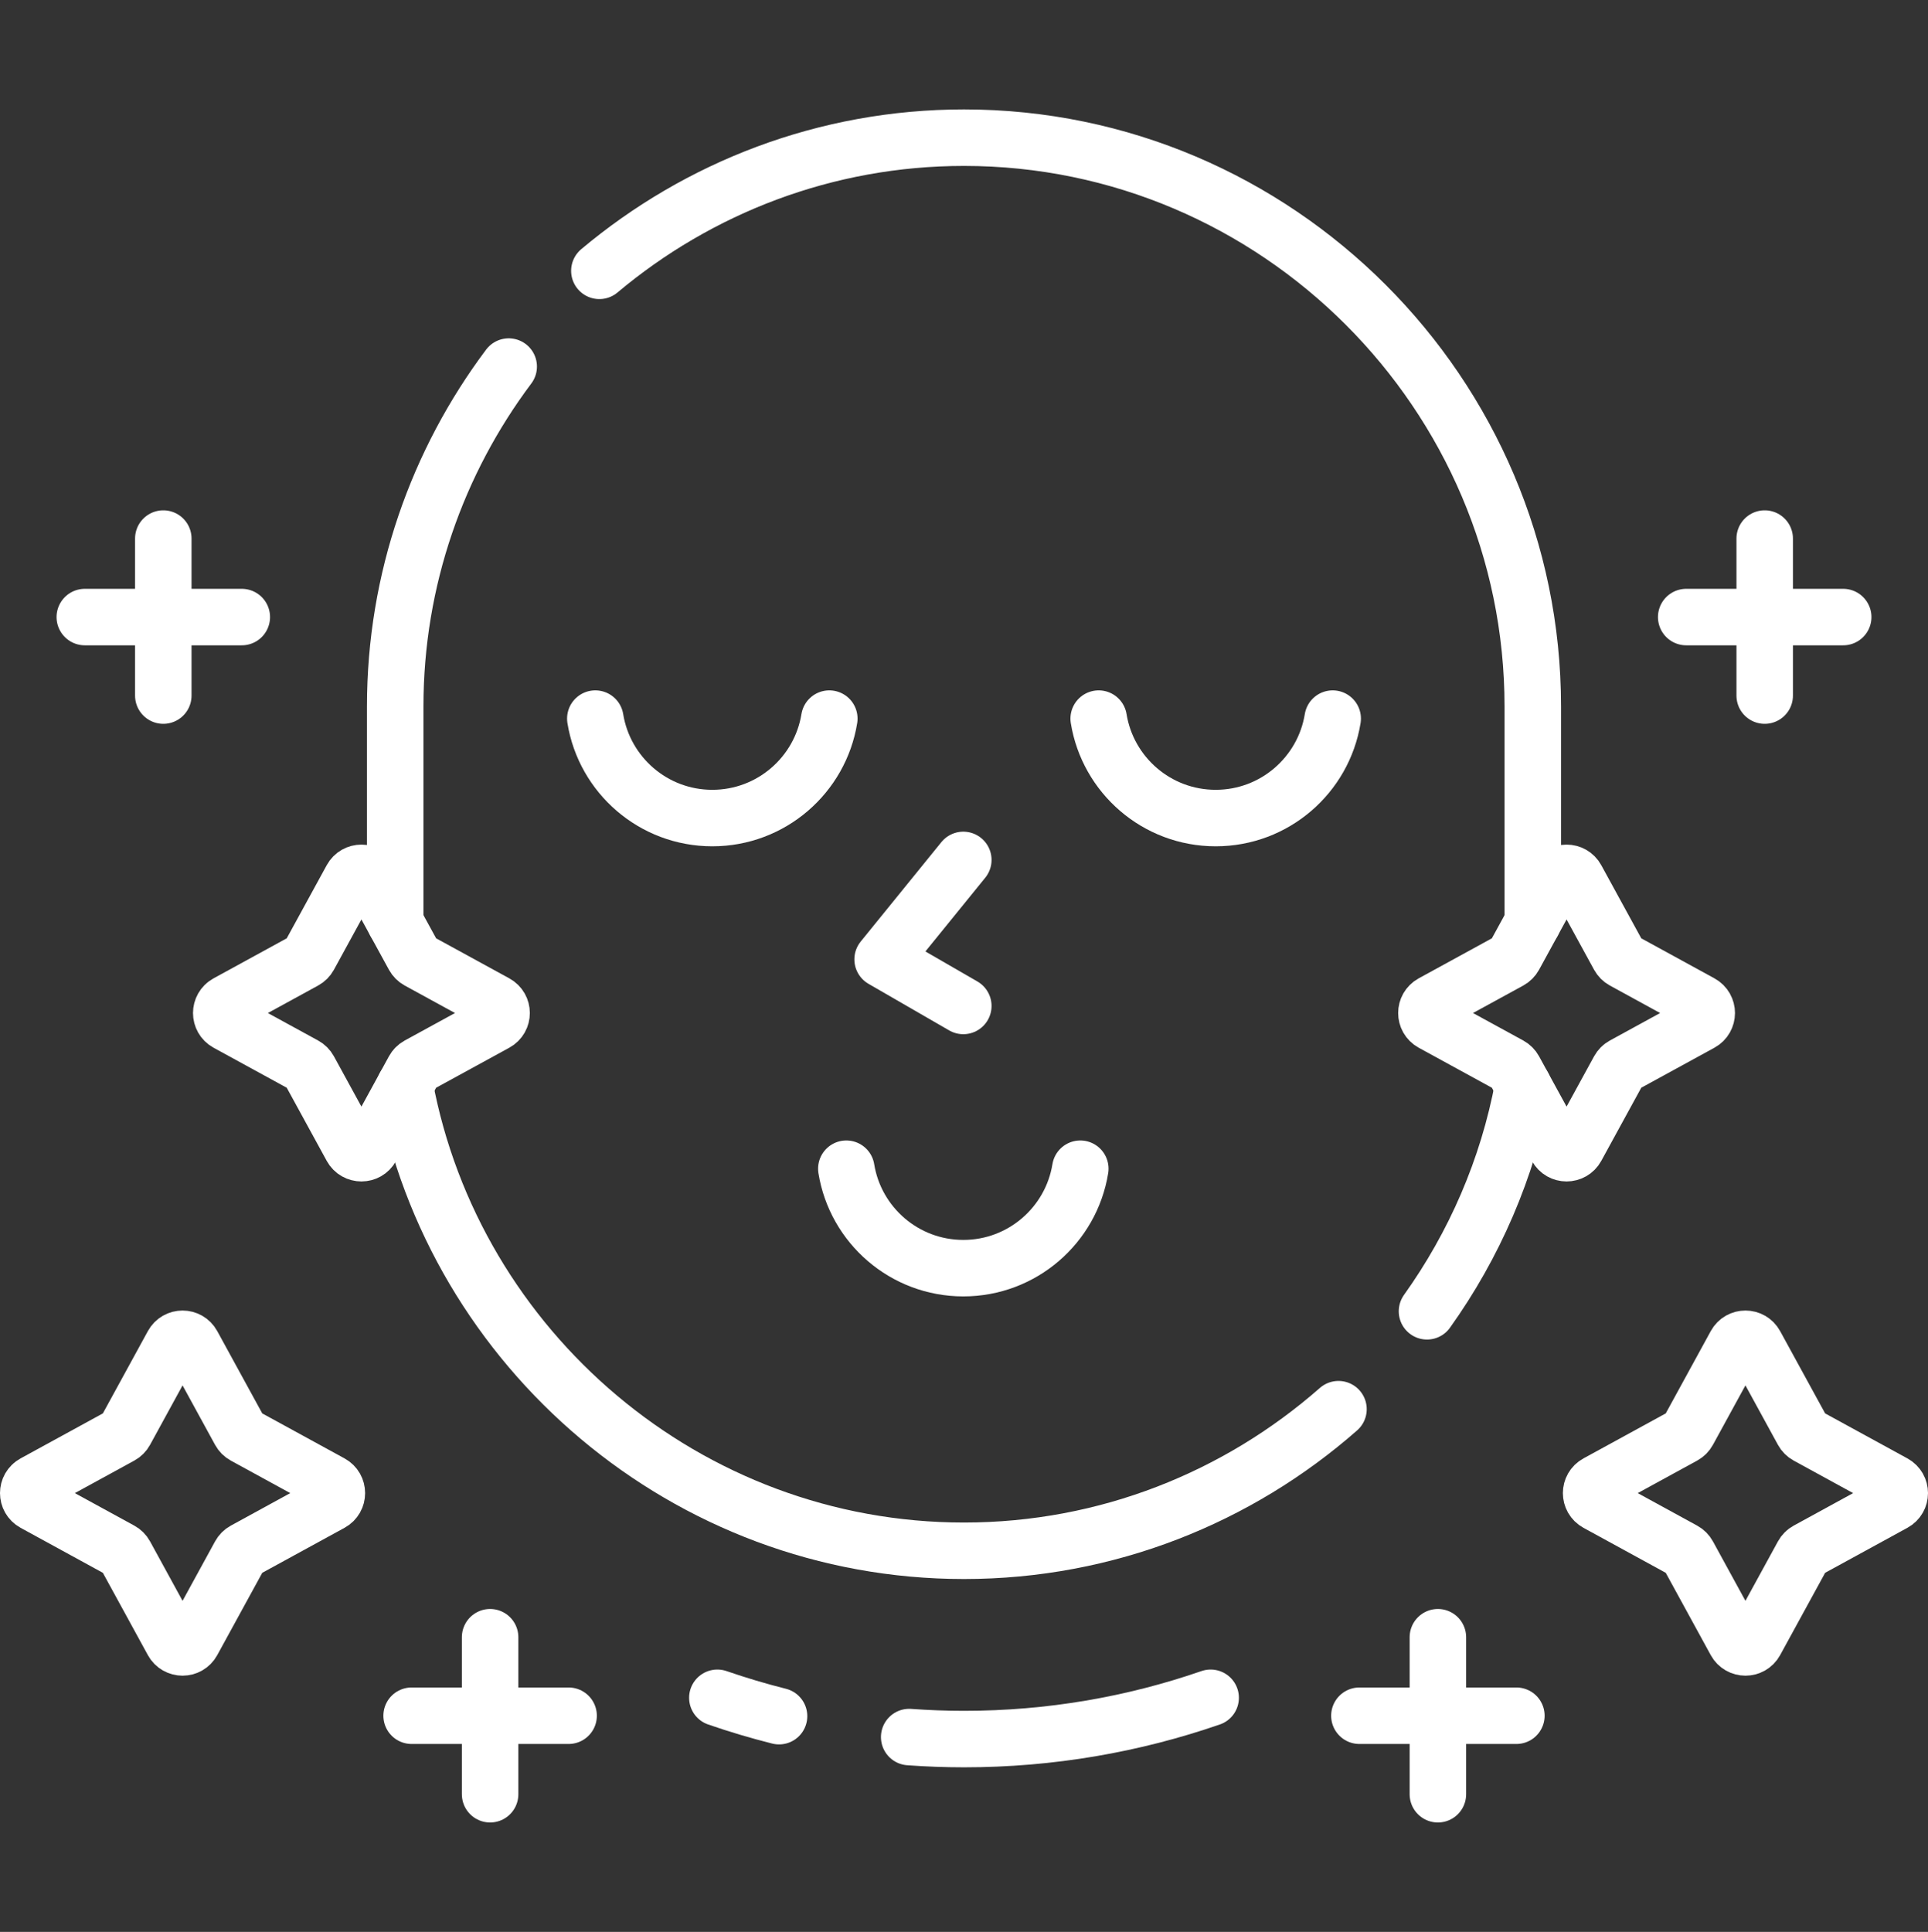 <?xml version="1.0" encoding="UTF-8"?> <svg xmlns="http://www.w3.org/2000/svg" width="512" height="513" viewBox="0 0 512 513" fill="none"><rect x="0" y="0" width="512" height="513" fill="#333333" stroke="none"/><path d="M51.113 357.06L63.698 380.071C63.973 380.574 64.387 380.988 64.891 381.264L87.902 393.849C89.983 394.987 89.983 397.975 87.902 399.113L64.891 411.698C64.388 411.973 63.974 412.387 63.698 412.891L51.113 435.902C49.975 437.983 46.987 437.983 45.849 435.902L33.264 412.891C32.989 412.388 32.575 411.974 32.071 411.698L9.06 399.113C6.979 397.975 6.979 394.987 9.06 393.849L32.071 381.264C32.574 380.989 32.988 380.575 33.264 380.071L45.849 357.06C46.987 354.98 49.975 354.98 51.113 357.06Z" stroke="white" stroke-width="15" stroke-miterlimit="10" stroke-linecap="round" stroke-linejoin="round"></path><path d="M460.887 357.06L448.302 380.071C448.027 380.574 447.613 380.988 447.109 381.264L424.098 393.849C422.017 394.987 422.017 397.975 424.098 399.113L447.109 411.698C447.612 411.973 448.026 412.387 448.302 412.891L460.887 435.902C462.025 437.983 465.013 437.983 466.151 435.902L478.736 412.891C479.011 412.388 479.425 411.974 479.929 411.698L502.94 399.113C505.021 397.975 505.021 394.987 502.94 393.849L479.929 381.264C479.426 380.989 479.012 380.575 478.736 380.071L466.151 357.06C465.013 354.98 462.025 354.98 460.887 357.06Z" stroke="white" stroke-width="15" stroke-miterlimit="10" stroke-linecap="round" stroke-linejoin="round"></path><path d="M43.366 143.012V184.705" stroke="white" stroke-width="15" stroke-miterlimit="10" stroke-linecap="round" stroke-linejoin="round"></path><path d="M22.519 163.857H64.212" stroke="white" stroke-width="15" stroke-miterlimit="10" stroke-linecap="round" stroke-linejoin="round"></path><path d="M468.634 143.012V184.705" stroke="white" stroke-width="15" stroke-miterlimit="10" stroke-linecap="round" stroke-linejoin="round"></path><path d="M489.481 163.857H447.788" stroke="white" stroke-width="15" stroke-miterlimit="10" stroke-linecap="round" stroke-linejoin="round"></path><path d="M130.154 434.75V476.443" stroke="white" stroke-width="15" stroke-miterlimit="10" stroke-linecap="round" stroke-linejoin="round"></path><path d="M109.307 455.596H151" stroke="white" stroke-width="15" stroke-miterlimit="10" stroke-linecap="round" stroke-linejoin="round"></path><path d="M381.846 434.75V476.443" stroke="white" stroke-width="15" stroke-miterlimit="10" stroke-linecap="round" stroke-linejoin="round"></path><path d="M402.693 455.596H361" stroke="white" stroke-width="15" stroke-miterlimit="10" stroke-linecap="round" stroke-linejoin="round"></path><path d="M407.049 244.926V187.606C407.049 104.529 339.077 36.557 256 36.557C219.235 36.557 185.434 49.876 159.168 71.918" stroke="white" stroke-width="15" stroke-miterlimit="10" stroke-linecap="round" stroke-linejoin="round"></path><path d="M378.954 348.203C391.494 330.652 400.384 310.336 404.486 288.389" stroke="white" stroke-width="15" stroke-miterlimit="10" stroke-linecap="round" stroke-linejoin="round"></path><path d="M107.513 288.391C120.596 358.385 182.359 411.795 256 411.795C293.997 411.795 328.831 397.575 355.448 374.195" stroke="white" stroke-width="15" stroke-miterlimit="10" stroke-linecap="round" stroke-linejoin="round"></path><path d="M135.091 97.34C116.181 122.566 104.951 153.838 104.951 187.606V244.925" stroke="white" stroke-width="15" stroke-miterlimit="10" stroke-linecap="round" stroke-linejoin="round"></path><path d="M158.092 190.82C160.521 205.793 173.504 217.226 189.162 217.226C204.82 217.226 217.803 205.793 220.232 190.82" stroke="white" stroke-width="15" stroke-miterlimit="10" stroke-linecap="round" stroke-linejoin="round"></path><path d="M291.768 190.82C294.197 205.793 307.18 217.226 322.838 217.226C338.496 217.226 351.479 205.793 353.908 190.82" stroke="white" stroke-width="15" stroke-miterlimit="10" stroke-linecap="round" stroke-linejoin="round"></path><path d="M224.747 310.34C227.176 325.313 240.159 336.746 255.817 336.746C271.475 336.746 284.458 325.313 286.887 310.34" stroke="white" stroke-width="15" stroke-miterlimit="10" stroke-linecap="round" stroke-linejoin="round"></path><path d="M255.817 267.122L234.388 254.75L255.817 228.344" stroke="white" stroke-width="15" stroke-miterlimit="10" stroke-linecap="round" stroke-linejoin="round"></path><path d="M98.613 233.336L109.87 253.918C110.145 254.421 110.559 254.835 111.063 255.111L131.645 266.368C133.726 267.506 133.726 270.494 131.645 271.632L111.063 282.889C110.56 283.164 110.146 283.578 109.87 284.082L98.613 304.664C97.475 306.745 94.487 306.745 93.349 304.664L82.092 284.082C81.817 283.579 81.403 283.165 80.899 282.889L60.317 271.632C58.236 270.494 58.236 267.506 60.317 266.368L80.9 255.11C81.403 254.835 81.817 254.421 82.093 253.917L93.35 233.335C94.487 231.255 97.475 231.255 98.613 233.336Z" stroke="white" stroke-width="15" stroke-miterlimit="10" stroke-linecap="round" stroke-linejoin="round"></path><path d="M413.387 233.336L402.13 253.918C401.855 254.421 401.441 254.835 400.937 255.111L380.355 266.368C378.274 267.506 378.274 270.494 380.355 271.632L400.937 282.889C401.44 283.164 401.854 283.578 402.13 284.082L413.387 304.664C414.525 306.745 417.513 306.745 418.651 304.664L429.908 284.082C430.183 283.579 430.597 283.165 431.101 282.889L451.683 271.632C453.764 270.494 453.764 267.506 451.683 266.368L431.1 255.11C430.597 254.835 430.183 254.421 429.907 253.917L418.65 233.335C417.513 231.255 414.525 231.255 413.387 233.336Z" stroke="white" stroke-width="15" stroke-miterlimit="10" stroke-linecap="round" stroke-linejoin="round"></path><path d="M241.444 461.261C246.253 461.608 251.105 461.794 256 461.794C278.924 461.794 300.959 457.928 321.5 450.83" stroke="white" stroke-width="15" stroke-miterlimit="10" stroke-linecap="round" stroke-linejoin="round"></path><path d="M190.5 450.83C195.862 452.683 201.329 454.31 206.884 455.711" stroke="white" stroke-width="15" stroke-miterlimit="10" stroke-linecap="round" stroke-linejoin="round"></path></svg> 